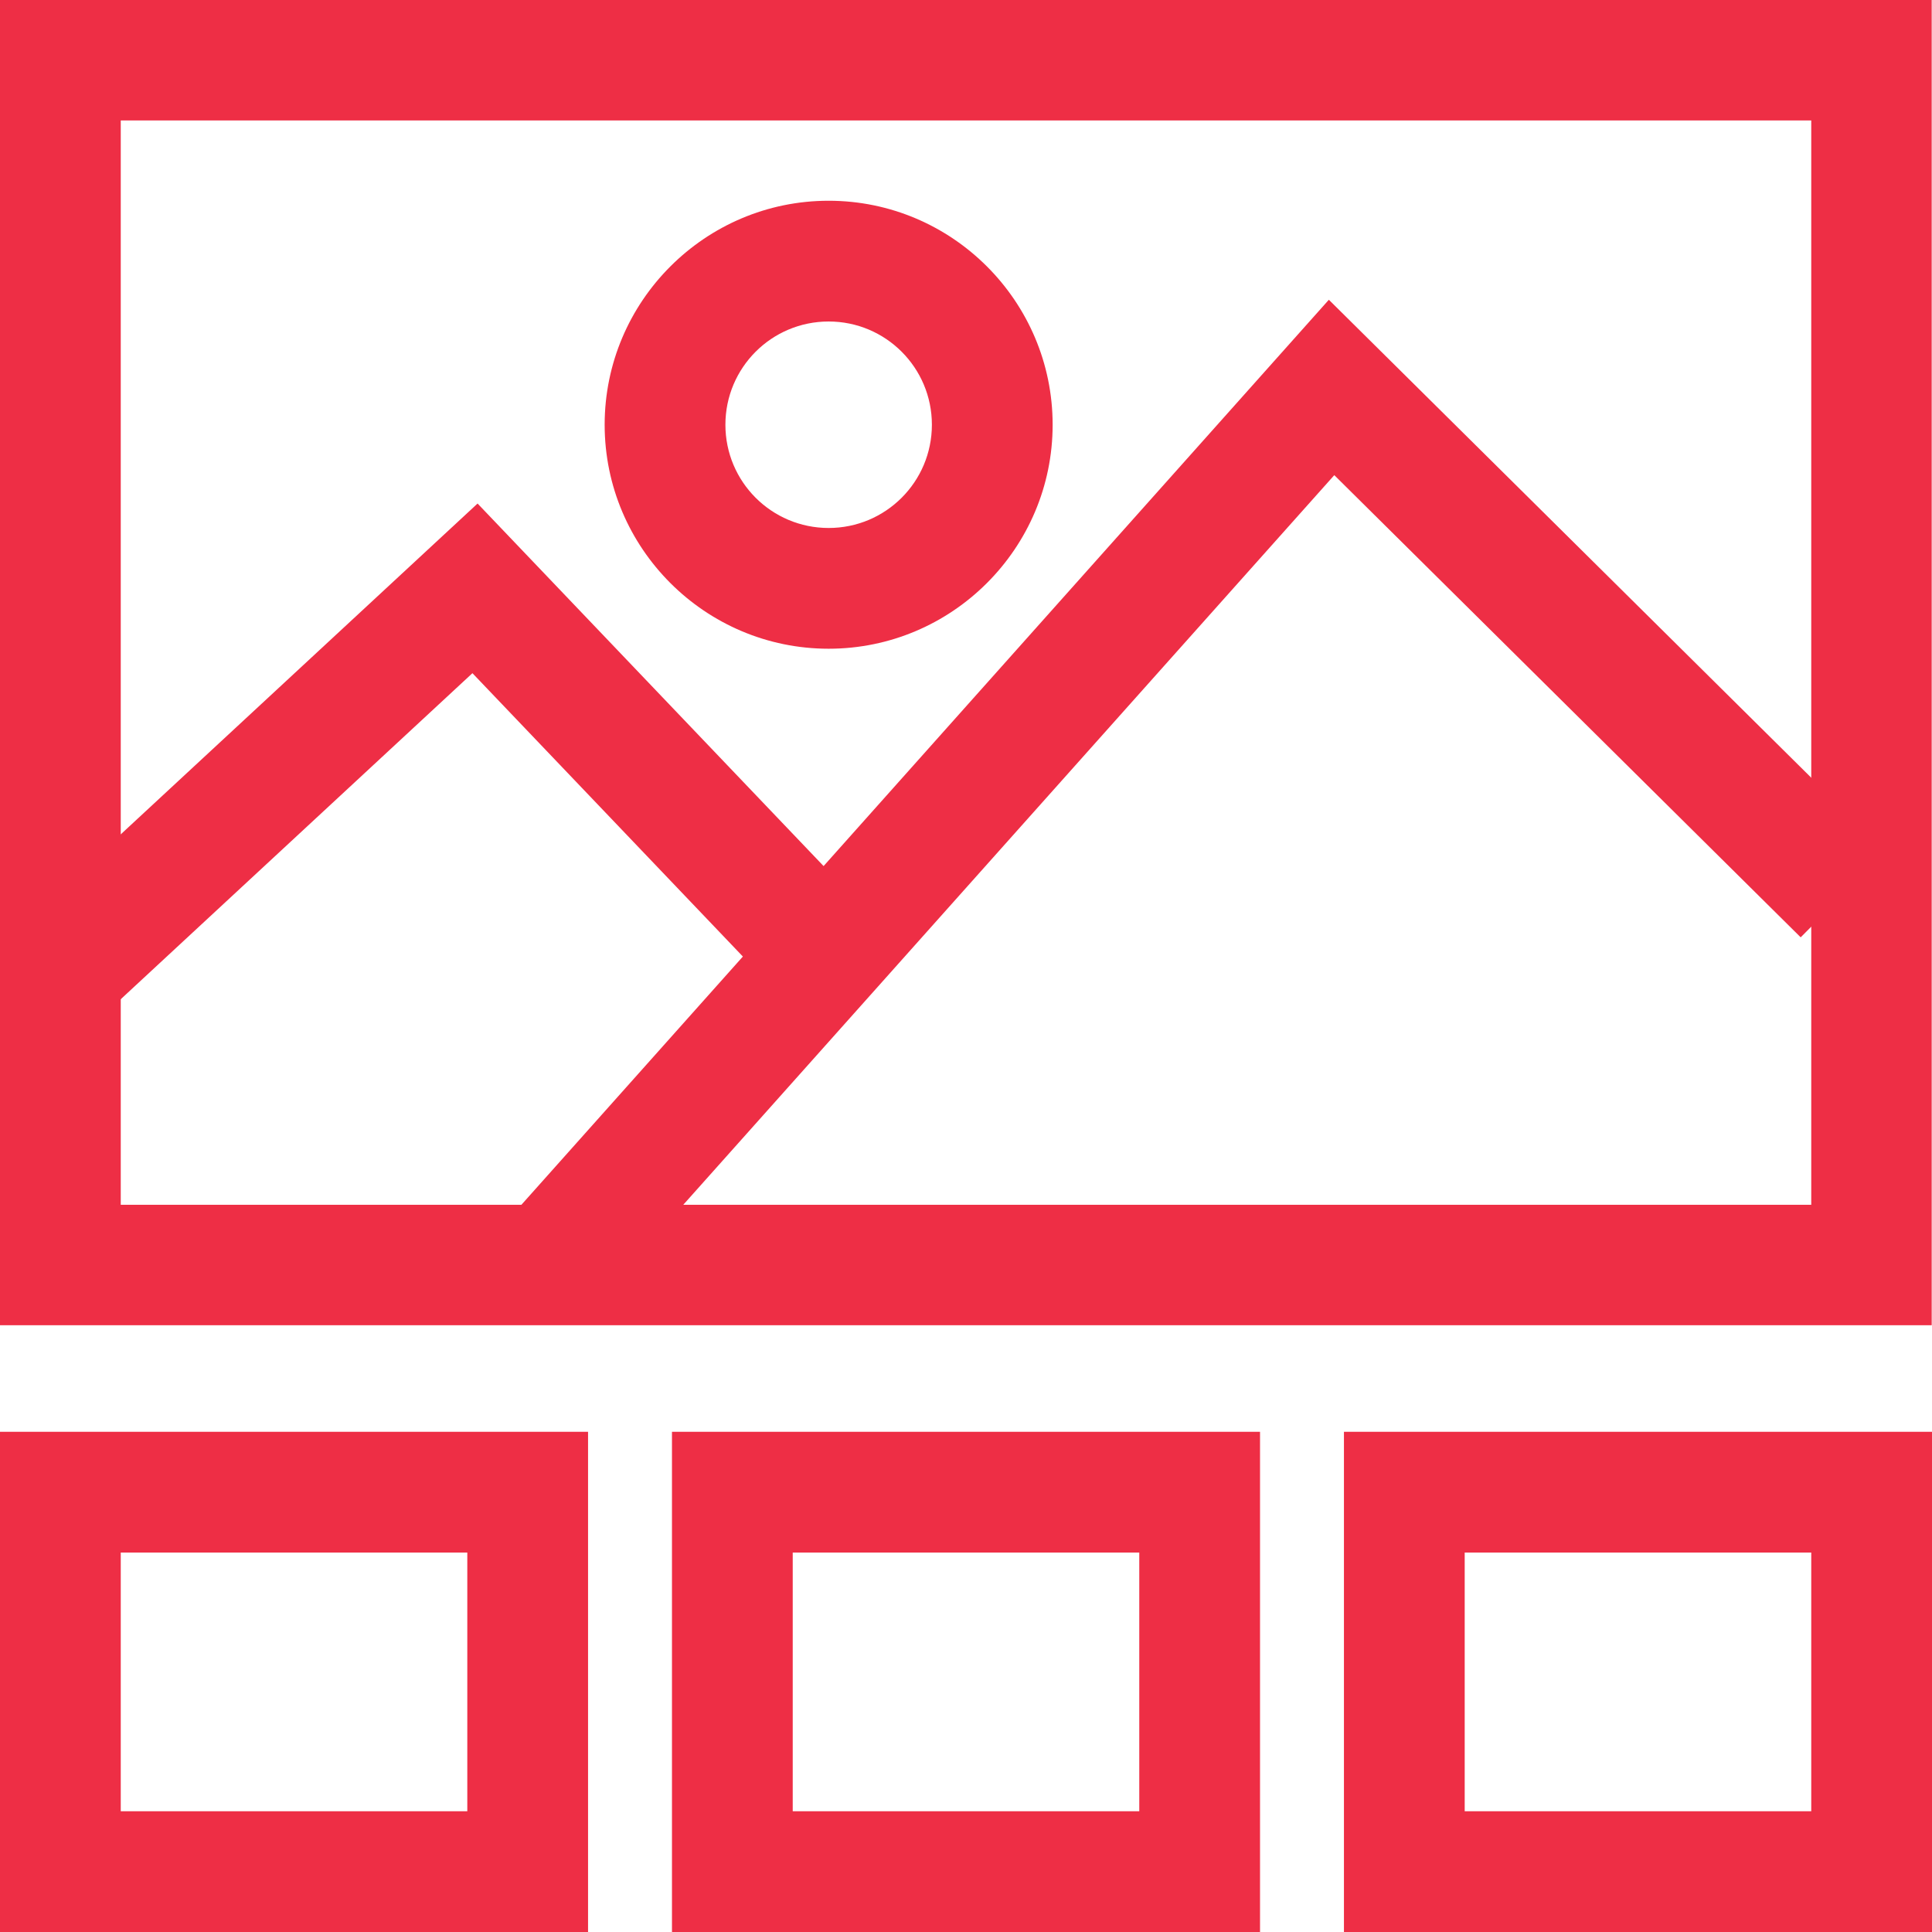 <?xml version="1.0" encoding="UTF-8"?><svg id="Layer_2" xmlns="http://www.w3.org/2000/svg" viewBox="0 0 64 64"><defs><style>.cls-1{fill:#ee2e45;}</style></defs><g id="Layer_1-2"><path class="cls-1" d="M0,0v43.9h63.99V0H0ZM60,39.91H4V3.99h56v35.92Z"/><path class="cls-1" d="M19.48,64H0v-16.57h19.48v16.57ZM4,60h11.48v-8.57H4v8.57Z"/><path class="cls-1" d="M41.74,64h-19.48v-16.57h19.48v16.57ZM26.26,60h11.48v-8.57h-11.48v8.57Z"/><path class="cls-1" d="M64,64h-19.48v-16.57h19.48v16.57ZM48.52,60h11.48v-8.57h-11.48v8.57Z"/><polygon class="cls-1" points="20.02 42.84 17.04 40.17 44.02 9.93 62.47 28.21 59.65 31.05 44.2 15.74 20.02 42.84"/><polygon class="cls-1" points="3.45 33.61 .73 30.67 15.82 16.68 27.97 29.41 25.07 32.17 15.65 22.3 3.45 33.61"/><path class="cls-1" d="M27.45,21.49c-4.09,0-7.42-3.33-7.42-7.42s3.33-7.42,7.42-7.42,7.42,3.33,7.42,7.42-3.33,7.42-7.42,7.42ZM27.45,10.65c-1.89,0-3.42,1.53-3.42,3.42s1.53,3.42,3.42,3.42,3.42-1.53,3.42-3.42-1.53-3.42-3.42-3.42Z"/></g></svg>